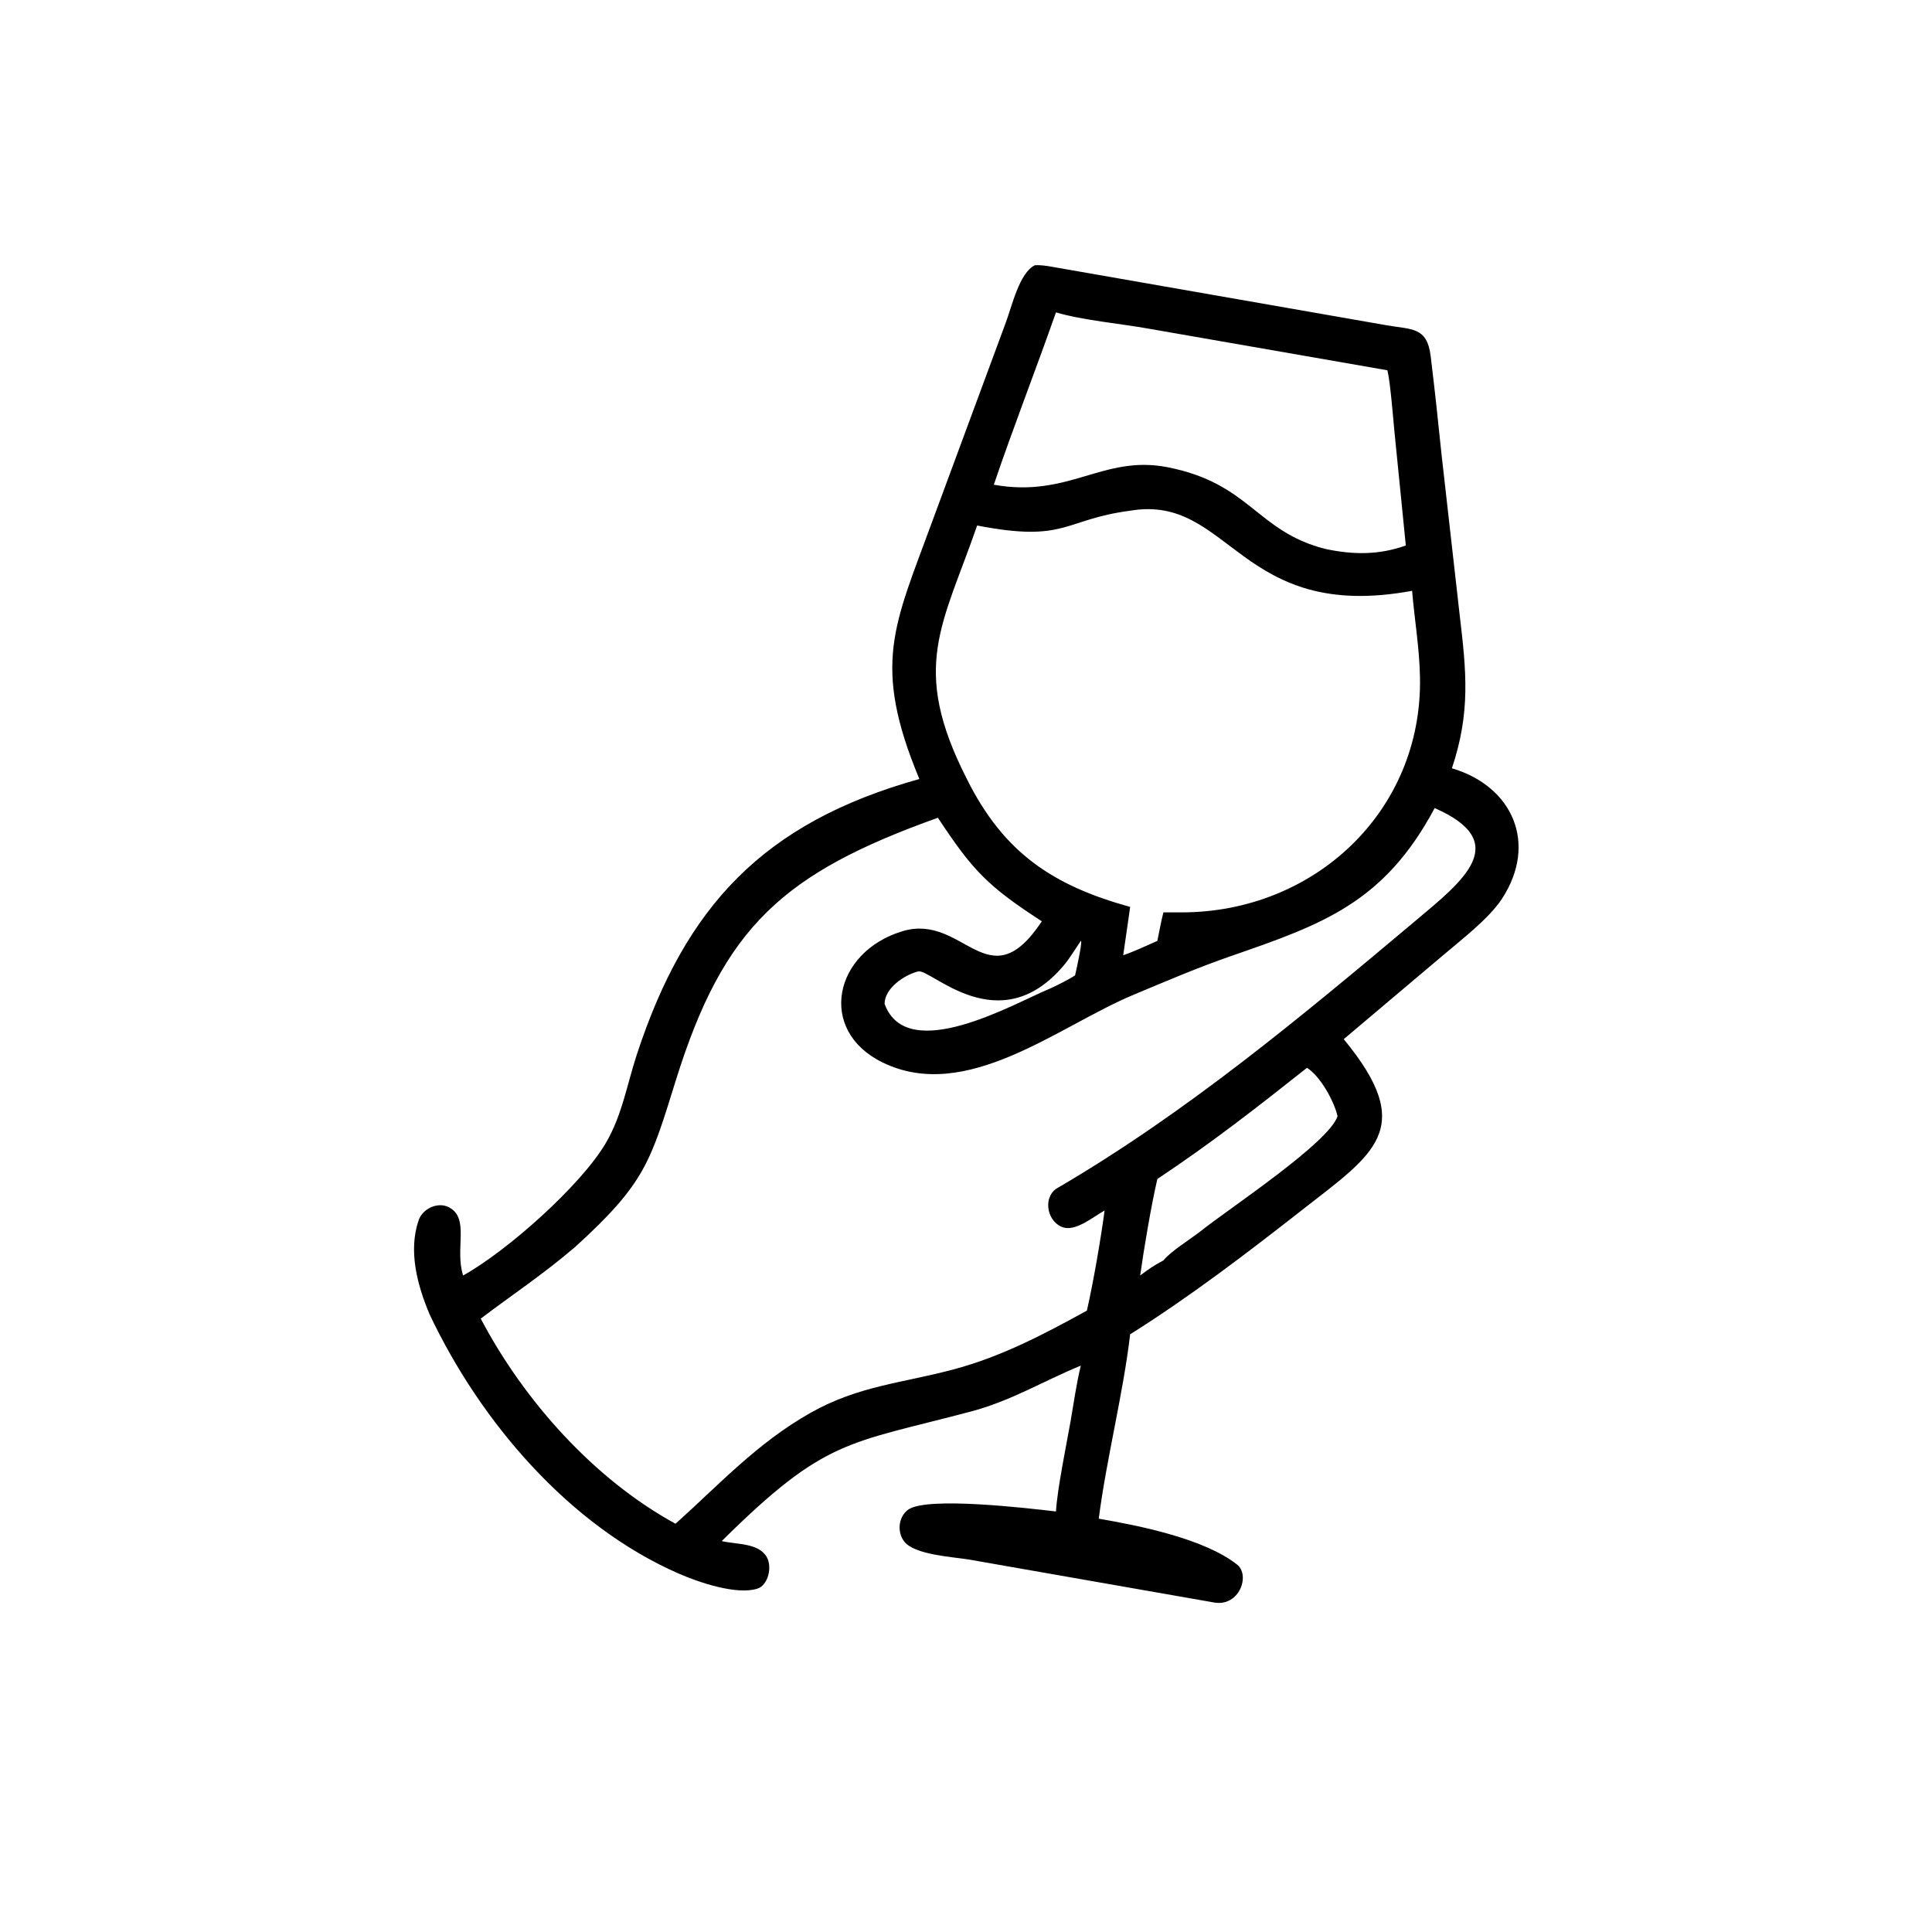 <svg viewBox="0 0 150 150" height="150" width="150" xmlns:xlink="http://www.w3.org/1999/xlink" xmlns="http://www.w3.org/2000/svg"><path d="M243.616 206.422C230.899 175.919 237.032 165.583 246.948 138.389L266.498 85.534C268.177 81.074 270.094 72.317 274.223 70.278C275.694 70.195 277.169 70.419 278.615 70.667L367.494 86.206C374.128 87.352 378.149 86.606 379.095 94.324C380.159 103.014 381.092 111.649 381.974 120.359L386.794 163.008C388.565 177.977 389.691 188.762 384.728 203.58C400.831 208.342 407.54 223.51 398.012 238.129C394.489 243.535 386.928 249.233 381.902 253.542L356.068 275.361C375.648 299.117 364.139 305.671 344.983 320.66C330.248 332.188 315.311 343.609 299.466 353.569C297.658 369.151 293.147 386.772 291.153 402.423C301.802 404.255 319.12 407.704 327.825 414.603C331.336 417.387 328.44 425.782 321.753 424.639L256.862 413.268C252.727 412.565 242.405 412.052 239.627 408.504C237.681 406.019 238.016 402.006 240.591 400.073C245.445 396.429 272.709 399.688 279.814 400.512C280.132 394.76 282.579 382.807 283.683 376.626C284.479 371.94 285.284 366.424 286.39 361.867C276.601 365.886 267.962 371.186 257.387 373.994C224.568 382.71 218.838 381.025 191.25 408.358C195.178 409.293 201.056 408.792 203.198 412.639C204.68 415.302 203.517 420.066 200.691 420.963C195.134 422.726 185.052 419.242 179.948 417.018C150.768 404.306 127.267 376.663 113.852 348.314C110.598 340.615 108.115 331.481 110.953 323.283C111.99 320.288 116.004 318.38 118.93 319.893C124.576 322.812 120.43 330.932 122.723 337.985C134.49 331.429 153.893 314.126 160.475 302.979C164.865 295.546 166.12 287.419 168.786 279.316C181.624 240.294 202.133 218.006 243.616 206.422ZM279.814 82.772C274.46 98.028 268.52 113.181 263.343 128.44C283.234 132.045 292.327 120.433 309.422 123.812C331.358 128.147 332.86 140.748 351.125 145.445C358.594 147.031 365.304 147.102 372.518 144.551L369.515 114.509C369.183 111.1 368.402 101.089 367.634 98.116L304.443 87.103C296.963 85.755 286.826 84.863 279.814 82.772ZM299.466 135.328C281.707 137.672 282.587 143.847 258.924 139.249C249.773 165.734 241.097 176.726 256.151 206.32C265.947 226.067 279.099 234.682 299.466 240.316C298.896 244.608 298.211 248.854 297.63 253.124C300.657 252.078 303.741 250.622 306.679 249.314C307.174 246.919 307.682 244.104 308.278 241.763L313.066 241.763C348.167 241.793 376.92 215.071 376.272 179.523C376.129 171.677 374.832 164.286 374.181 156.555C328.259 165.05 326.112 130.803 299.466 135.328ZM380.16 214.126C366.746 239.284 350.362 244.966 326.18 253.344C317.232 256.445 309.025 259.985 300.261 263.646C280.441 271.926 256.058 292.404 233.836 281.516C216.452 272.999 220.937 252.144 239.246 246.723C255.435 241.93 261.888 265.512 276.066 244.129C261.718 234.805 257.83 230.783 248.524 216.687C207.502 231.387 191.79 245.546 179.122 286.145C172.357 307.83 171.062 313.464 152.381 330.444C143.491 338.005 136.375 342.607 127.39 349.413C138.818 371.123 157.346 391.929 179.002 403.77C190.695 393.271 200.668 382.359 214.69 374.423C227.573 367.13 239.197 366.507 252.936 362.797C265.553 359.389 276.626 353.55 288.008 347.288C289.683 339.967 291.715 328.191 292.699 320.76C289.75 322.399 285.345 326.132 281.99 325.302C277.696 324.239 276.1 317.691 279.882 314.993C314.262 294.951 344.909 269.331 375.302 243.806C387.694 233.399 400.814 223.171 380.16 214.126ZM286.39 249.314C284.985 251.377 283.415 254.007 281.807 255.908C264.642 276.098 246.611 256.558 243.284 257.41C239.598 258.355 234.389 261.868 234.401 266.018C240.38 282.37 268.951 265.789 277.927 262.088C279.648 261.378 283.557 259.354 284.875 258.457C285.188 257.132 286.742 250.102 286.472 249.377L286.39 249.314ZM346.327 282.954C332.827 293.646 321.105 302.805 306.679 312.411C305.114 319.045 303.048 331.286 302.128 337.985C304.355 336.289 305.808 335.304 308.278 333.994C310.257 331.512 315.666 328.228 318.37 326.072C325.773 320.169 352.09 302.851 354.431 295.775C353.492 291.722 349.826 285.13 346.327 282.954Z" transform="scale(0.293 0.293)"></path></svg>